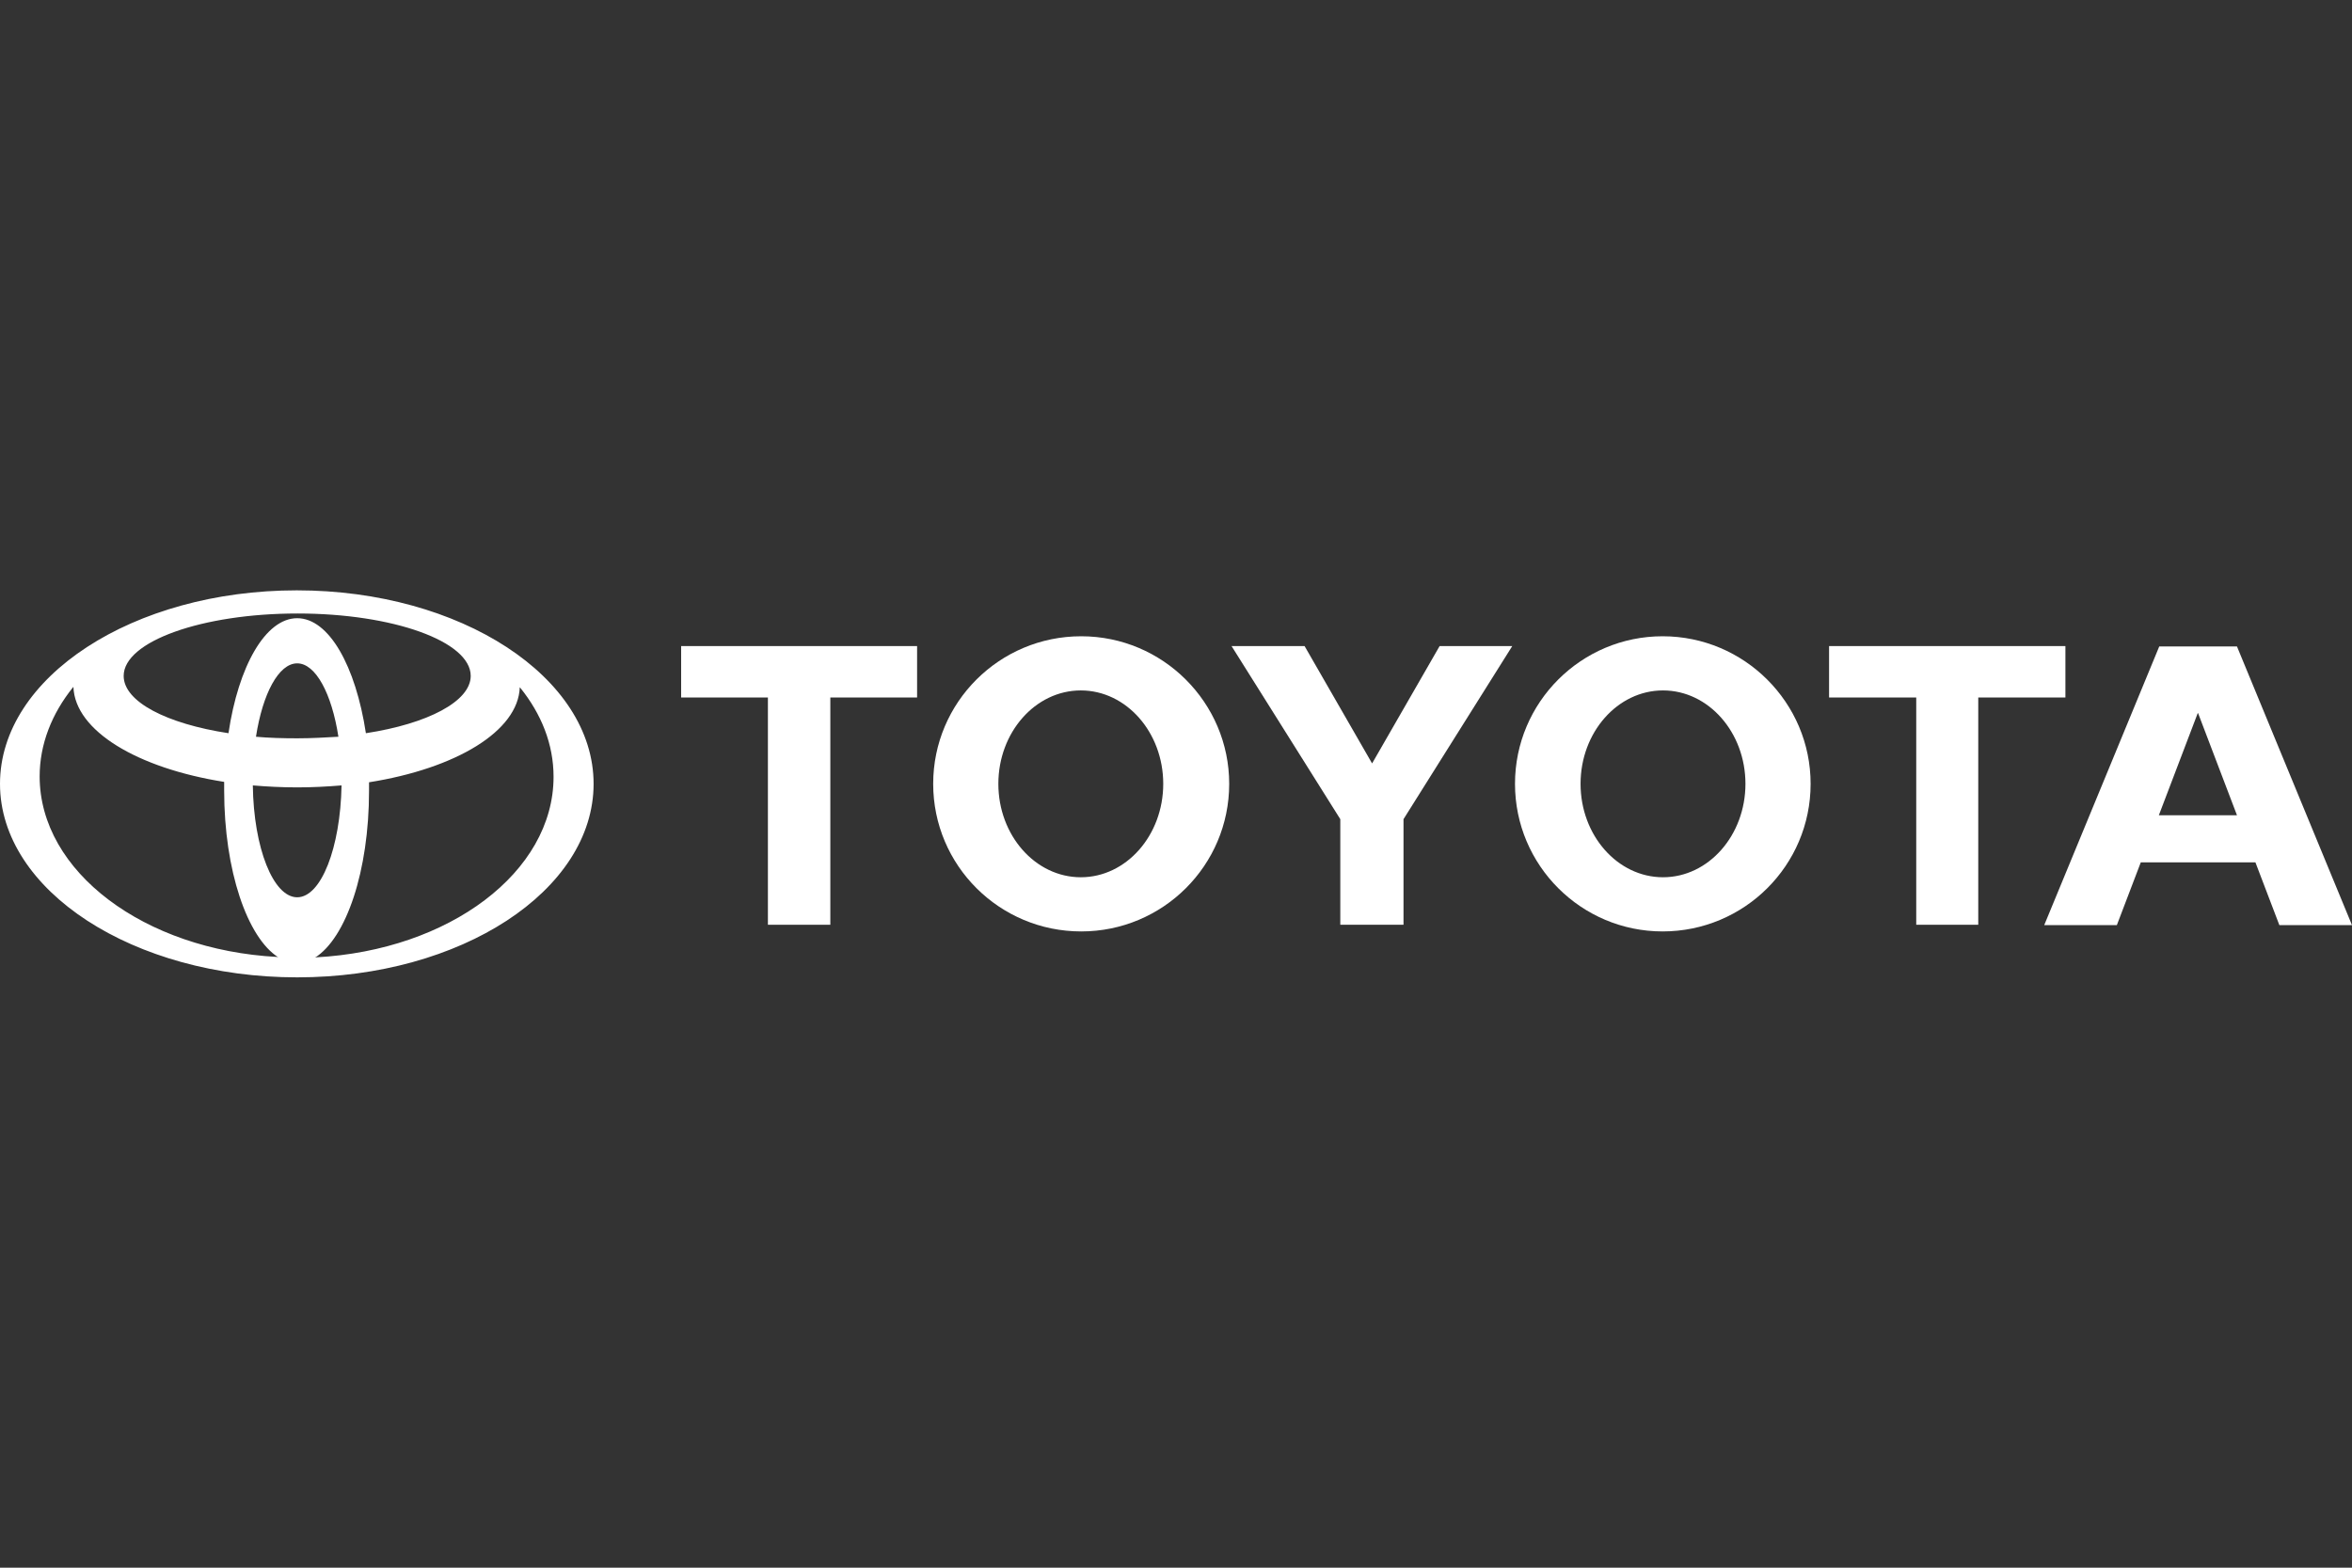 <svg width="240" height="160" viewBox="0 0 240 160" fill="none" xmlns="http://www.w3.org/2000/svg">
<rect x="0" y="0" width="240" height="160" fill="#333333" stroke="none"/>
<g clip-path="url(#clip0_68_6418)">
<path fill-rule="evenodd" clip-rule="evenodd" d="M28.402 97.707C25.238 95.704 22.874 88.853 22.874 80.681C22.874 80.401 22.874 80.08 22.874 79.8C14.021 78.398 7.651 74.592 7.491 70.105L7.451 70.145C5.288 72.829 4.046 75.954 4.046 79.239C4.046 88.974 14.742 96.945 28.282 97.667L28.402 97.707ZM-0 80C-0 69.104 13.58 60.251 30.285 60.251C46.99 60.251 60.571 69.104 60.571 80C60.571 90.897 47.03 99.75 30.325 99.75C13.62 99.75 -0 90.897 -0 80ZM30.325 63.095C33.57 63.095 36.294 67.982 37.336 74.832C43.625 73.871 48.032 71.588 48.032 68.984C48.032 65.458 40.1 62.614 30.365 62.614C20.631 62.614 12.619 65.458 12.619 68.984C12.619 71.628 17.025 73.871 23.315 74.832C24.316 68.022 27.081 63.095 30.325 63.095ZM32.248 97.707C45.829 96.986 56.485 89.014 56.485 79.279C56.485 75.954 55.243 72.869 53.08 70.185L53.039 70.145C52.879 74.632 46.51 78.438 37.656 79.84C37.656 80.12 37.656 80.441 37.656 80.721C37.656 88.894 35.333 95.744 32.128 97.747L32.248 97.707ZM30.325 75.353C31.767 75.353 33.17 75.273 34.532 75.193C33.851 70.786 32.208 67.702 30.325 67.702C28.442 67.702 26.8 70.786 26.119 75.193C27.441 75.313 28.843 75.353 30.325 75.353ZM30.325 91.578C32.769 91.578 34.732 86.53 34.852 80.16C33.37 80.281 31.888 80.361 30.325 80.361C28.763 80.361 27.241 80.281 25.799 80.16C25.879 86.53 27.882 91.578 30.325 91.578Z" fill="white"/>
<path fill-rule="evenodd" clip-rule="evenodd" d="M154.592 80C154.592 71.668 161.362 64.938 169.655 64.938C177.987 64.938 184.757 71.708 184.757 80C184.757 88.333 177.987 95.063 169.655 95.063C161.362 95.063 154.592 88.333 154.592 80ZM169.695 89.534C174.342 89.534 178.107 85.248 178.107 80C178.107 74.752 174.342 70.466 169.695 70.466C165.048 70.466 161.282 74.752 161.282 80C161.282 85.248 165.048 89.534 169.695 89.534Z" fill="white"/>
<path fill-rule="evenodd" clip-rule="evenodd" d="M201.863 71.187V94.382H195.534V71.187H186.64V65.939H210.756V71.187H201.903H201.863Z" fill="white"/>
<path fill-rule="evenodd" clip-rule="evenodd" d="M218.448 88.012L216.004 94.422H208.593L220.331 65.979H224.297H228.263L240 94.422H232.589L230.145 88.012H224.337H218.448ZM224.257 83.205H228.263L224.297 72.79H224.257L220.291 83.205H224.257Z" fill="white"/>
<path fill-rule="evenodd" clip-rule="evenodd" d="M84.727 71.187V94.382H78.358V71.187H78.398H69.504V65.939H93.581V71.187H84.767H84.727Z" fill="white"/>
<path fill-rule="evenodd" clip-rule="evenodd" d="M95.223 80C95.223 71.668 101.993 64.938 110.326 64.938C118.658 64.938 125.428 71.708 125.428 80C125.428 88.333 118.658 95.063 110.326 95.063C101.993 95.063 95.223 88.333 95.223 80ZM110.286 89.534C114.933 89.534 118.698 85.248 118.698 80C118.698 74.752 114.933 70.466 110.286 70.466C105.639 70.466 101.873 74.752 101.873 80C101.873 85.248 105.639 89.534 110.286 89.534Z" fill="white"/>
<path fill-rule="evenodd" clip-rule="evenodd" d="M140.01 94.382H143.215V83.726V83.606L154.312 65.939H146.9L140.01 77.917L133.12 65.939H125.669L136.765 83.606V83.726V94.382H140.01Z" fill="white"/>
</g>
<defs>
<clipPath id="clip0_68_6418">
<rect width="240" height="160" fill="white"/>
</clipPath>
</defs>
</svg>
